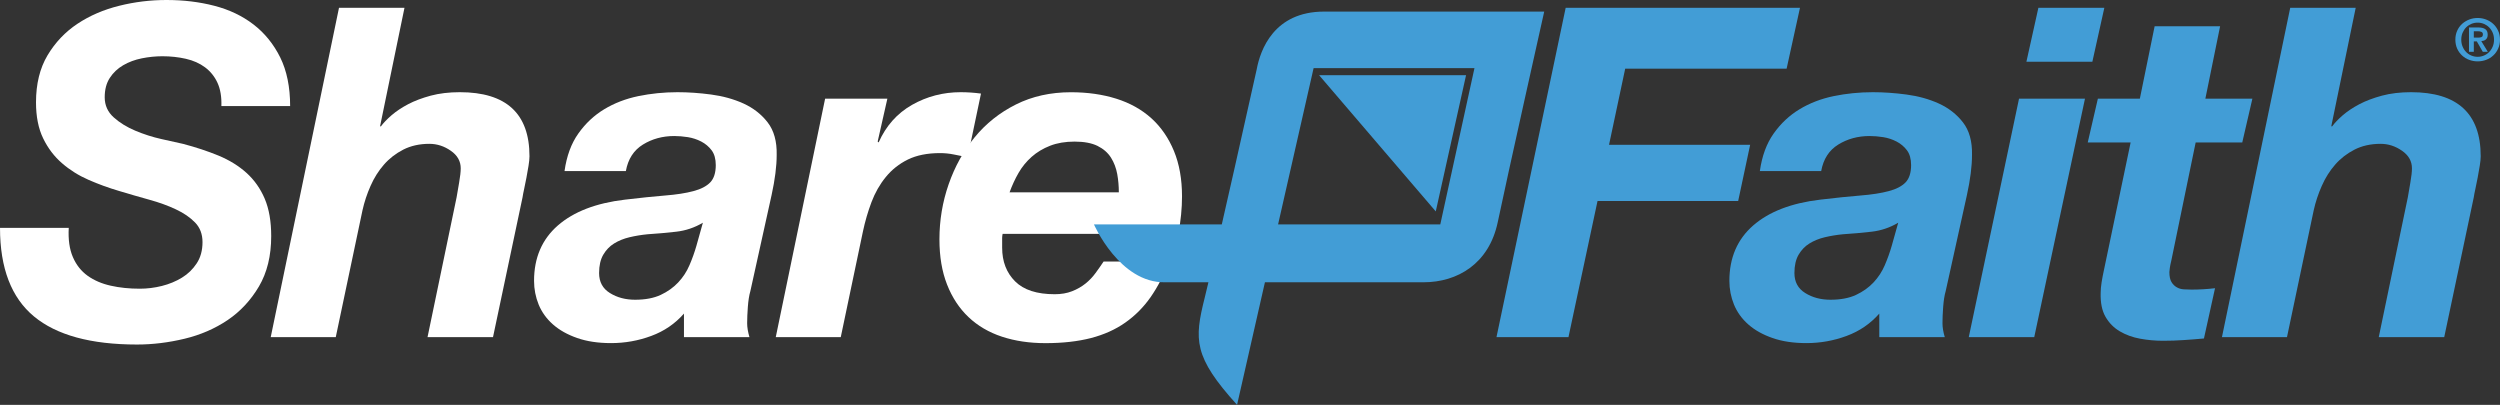 <?xml version="1.0" encoding="UTF-8" standalone="no"?>
<!-- Created with Inkscape (http://www.inkscape.org/) -->

<svg
   xmlns:dc="http://purl.org/dc/elements/1.1/"
   xmlns:cc="http://creativecommons.org/ns#"
   xmlns:rdf="http://www.w3.org/1999/02/22-rdf-syntax-ns#"
   xmlns:svg="http://www.w3.org/2000/svg"
   xmlns="http://www.w3.org/2000/svg"
   xmlns:sodipodi="http://sodipodi.sourceforge.net/DTD/sodipodi-0.dtd"
   xmlns:inkscape="http://www.inkscape.org/namespaces/inkscape"
   id="svg2"
   version="1.1"
   inkscape:version="0.48.5 r10040"
   width="72.501"
   height="11.742"
   xml:space="preserve"
   sodipodi:docname="New document 1"><rect width="100%" height="100%" fill="#333333" stroke="none"/><defs
     id="defs6"><clipPath
       clipPathUnits="userSpaceOnUse"
       id="clipPath16"><path
         d="M 0,792 612,792 612,0 0,0 0,792 z"
         id="path18"
         inkscape:connector-curvature="0" /></clipPath><clipPath
       clipPathUnits="userSpaceOnUse"
       id="clipPath24"><path
         d="m 48.672,637.553 531.615,0 0,-582.805 -531.615,0 0,582.805 z"
         id="path26"
         inkscape:connector-curvature="0" /></clipPath><clipPath
       clipPathUnits="userSpaceOnUse"
       id="clipPath28"><path
         d="m 580.287,54.748 -531.615,0 0,582.805 531.615,0 0,-582.805 z"
         id="path30"
         inkscape:connector-curvature="0" /></clipPath><linearGradient
       x1="0"
       y1="0"
       x2="1"
       y2="0"
       gradientUnits="userSpaceOnUse"
       gradientTransform="matrix(531.615,0,0,-531.615,48.672,346.15)"
       spreadMethod="pad"
       id="linearGradient32"><stop
         style="stop-opacity:1;stop-color:#373535"
         offset="0"
         id="stop34" /><stop
         style="stop-opacity:1;stop-color:#373535"
         offset="1"
         id="stop36" /></linearGradient><linearGradient
       x1="0"
       y1="0"
       x2="1"
       y2="0"
       gradientUnits="userSpaceOnUse"
       gradientTransform="matrix(531.615,0,0,531.615,48.672,576.728)"
       spreadMethod="pad"
       id="linearGradient66"><stop
         style="stop-opacity:1;stop-color:#373535"
         offset="0"
         id="stop68" /><stop
         style="stop-opacity:1;stop-color:#ffffff"
         offset="0.512"
         id="stop70" /><stop
         style="stop-opacity:1;stop-color:#ffffff"
         offset="0.512"
         id="stop72" /><stop
         style="stop-opacity:1;stop-color:#373535"
         offset="0.926"
         id="stop74" /><stop
         style="stop-opacity:1;stop-color:#373535"
         offset="1"
         id="stop76" /></linearGradient><clipPath
       clipPathUnits="userSpaceOnUse"
       id="clipPath92"><path
         d="M 0,792 612,792 612,0 0,0 0,792 z"
         id="path94"
         inkscape:connector-curvature="0" /></clipPath><clipPath
       clipPathUnits="userSpaceOnUse"
       id="clipPath144"><path
         d="m 544.458,375.562 13.708,0 0,-21.546 -13.708,0 0,21.546 z"
         id="path146"
         inkscape:connector-curvature="0" /></clipPath><clipPath
       clipPathUnits="userSpaceOnUse"
       id="clipPath160"><path
         d="m 70.606,375.565 13.707,0 0,-21.546 -13.707,0 0,21.546 z"
         id="path162"
         inkscape:connector-curvature="0" /></clipPath><clipPath
       clipPathUnits="userSpaceOnUse"
       id="clipPath234"><path
         d="m 73.87,527.61 4.274,0 0,-4.268 -4.274,0 0,4.268 z"
         id="path236"
         inkscape:connector-curvature="0" /></clipPath><clipPath
       clipPathUnits="userSpaceOnUse"
       id="clipPath250"><path
         d="m 549.731,528.846 6.728,0 0,-6.722 -6.728,0 0,6.722 z"
         id="path252"
         inkscape:connector-curvature="0" /></clipPath></defs><sodipodi:namedview
     pagecolor="#ffffff"
     bordercolor="#666666"
     borderopacity="1"
     objecttolerance="10"
     gridtolerance="10"
     guidetolerance="10"
     inkscape:pageopacity="0"
     inkscape:pageshadow="2"
     inkscape:window-width="1786"
     inkscape:window-height="1098"
     id="namedview4"
     showgrid="false"
     fit-margin-top="0"
     fit-margin-left="0"
     fit-margin-right="0"
     fit-margin-bottom="0"
     inkscape:zoom="15.256566"
     inkscape:cx="27.04061"
     inkscape:cy="0.047902659"
     inkscape:window-x="1627"
     inkscape:window-y="1322"
     inkscape:window-maximized="0"
     inkscape:current-layer="g10" /><g
     id="g10"
     inkscape:groupmode="layer"
     inkscape:label="video final"
     transform="matrix(1.25,0,0,-1.25,-519.576,282.735)"><path
       inkscape:connector-curvature="0"
       d="m 417.352,220.223 c 0.078,-0.182 0.193,-0.326 0.342,-0.433 0.15,-0.107 0.328,-0.184 0.535,-0.23 0.207,-0.047 0.432,-0.07 0.675,-0.07 0.171,0 0.342,0.021 0.513,0.064 0.171,0.043 0.326,0.107 0.466,0.193 0.139,0.085 0.253,0.196 0.342,0.332 0.089,0.135 0.134,0.299 0.134,0.492 0,0.185 -0.058,0.337 -0.172,0.454 -0.114,0.118 -0.262,0.22 -0.444,0.305 -0.181,0.086 -0.388,0.161 -0.62,0.225 -0.232,0.064 -0.466,0.132 -0.701,0.203 -0.243,0.072 -0.478,0.157 -0.706,0.257 -0.229,0.1 -0.434,0.228 -0.615,0.385 -0.182,0.157 -0.329,0.35 -0.439,0.578 -0.111,0.228 -0.166,0.507 -0.166,0.835 0,0.428 0.089,0.792 0.267,1.091 0.179,0.3 0.411,0.544 0.696,0.733 0.285,0.189 0.608,0.328 0.968,0.417 0.36,0.09 0.726,0.134 1.097,0.134 0.392,0 0.761,-0.044 1.108,-0.134 0.345,-0.089 0.649,-0.233 0.909,-0.433 0.26,-0.2 0.467,-0.455 0.621,-0.765 0.153,-0.31 0.23,-0.687 0.23,-1.129 l -1.595,0 c 0.007,0.214 -0.023,0.394 -0.091,0.541 -0.067,0.146 -0.164,0.265 -0.288,0.358 -0.125,0.093 -0.273,0.159 -0.445,0.198 -0.171,0.039 -0.353,0.059 -0.545,0.059 -0.157,0 -0.316,-0.016 -0.476,-0.048 -0.161,-0.032 -0.305,-0.086 -0.434,-0.161 -0.128,-0.075 -0.232,-0.173 -0.31,-0.294 -0.079,-0.121 -0.118,-0.271 -0.118,-0.449 0,-0.186 0.07,-0.341 0.209,-0.466 0.139,-0.125 0.307,-0.228 0.503,-0.31 0.196,-0.082 0.397,-0.147 0.604,-0.193 0.207,-0.046 0.375,-0.084 0.503,-0.112 0.3,-0.079 0.574,-0.17 0.824,-0.273 0.25,-0.104 0.466,-0.237 0.648,-0.401 0.181,-0.164 0.322,-0.364 0.422,-0.599 0.1,-0.236 0.15,-0.525 0.15,-0.867 0,-0.457 -0.095,-0.845 -0.284,-1.167 -0.189,-0.32 -0.431,-0.581 -0.727,-0.781 -0.296,-0.199 -0.63,-0.344 -1.001,-0.433 -0.371,-0.089 -0.738,-0.134 -1.102,-0.134 -1.07,0 -1.867,0.218 -2.391,0.653 -0.524,0.435 -0.787,1.12 -0.787,2.054 l 1.595,0 c -0.015,-0.271 0.017,-0.497 0.096,-0.679"
       style="fill:#ffffff;fill-opacity:1;fill-rule:nonzero;stroke:none"
       id="path176" /><path
       inkscape:connector-curvature="0"
       d="m 425.045,226.007 -0.567,-2.75 0.021,0 c 0.057,0.078 0.139,0.164 0.246,0.257 0.107,0.092 0.236,0.178 0.386,0.257 0.149,0.078 0.324,0.144 0.524,0.198 0.2,0.053 0.424,0.08 0.674,0.08 1.077,0 1.616,-0.496 1.616,-1.487 0,-0.058 -0.008,-0.131 -0.022,-0.22 -0.014,-0.089 -0.03,-0.18 -0.048,-0.273 -0.018,-0.092 -0.036,-0.18 -0.053,-0.262 -0.018,-0.082 -0.031,-0.148 -0.038,-0.198 l -0.685,-3.242 -1.519,0 0.674,3.242 c 0.014,0.086 0.034,0.2 0.059,0.343 0.025,0.142 0.037,0.253 0.037,0.331 0,0.164 -0.076,0.3 -0.23,0.407 -0.153,0.107 -0.319,0.161 -0.497,0.161 -0.229,0 -0.43,-0.045 -0.605,-0.134 -0.175,-0.09 -0.324,-0.205 -0.449,-0.348 -0.125,-0.143 -0.229,-0.307 -0.31,-0.492 -0.083,-0.186 -0.145,-0.375 -0.188,-0.567 l -0.62,-2.943 -1.509,0 1.584,7.64 1.519,0 z"
       style="fill:#ffffff;fill-opacity:1;fill-rule:nonzero;stroke:none"
       id="path180" /><path
       inkscape:connector-curvature="0"
       d="m 431.347,220.812 c -0.221,-0.025 -0.442,-0.045 -0.663,-0.059 -0.143,-0.014 -0.282,-0.037 -0.418,-0.069 -0.135,-0.032 -0.255,-0.081 -0.358,-0.145 -0.104,-0.064 -0.187,-0.151 -0.252,-0.262 -0.064,-0.111 -0.096,-0.251 -0.096,-0.423 0,-0.207 0.084,-0.362 0.252,-0.465 0.167,-0.104 0.362,-0.155 0.583,-0.155 0.235,0 0.433,0.037 0.594,0.112 0.16,0.075 0.295,0.171 0.406,0.289 0.111,0.118 0.198,0.251 0.262,0.401 0.065,0.15 0.118,0.3 0.161,0.45 l 0.15,0.535 c -0.193,-0.115 -0.4,-0.184 -0.621,-0.209 m -2.268,2.279 c 0.164,0.232 0.363,0.419 0.599,0.562 0.235,0.142 0.499,0.244 0.792,0.305 0.292,0.06 0.595,0.091 0.909,0.091 0.25,0 0.51,-0.018 0.781,-0.054 0.271,-0.036 0.521,-0.105 0.749,-0.208 0.228,-0.104 0.416,-0.25 0.562,-0.439 0.146,-0.189 0.216,-0.441 0.209,-0.754 0,-0.264 -0.04,-0.575 -0.118,-0.931 l -0.492,-2.226 c -0.029,-0.1 -0.048,-0.223 -0.059,-0.369 -0.011,-0.146 -0.016,-0.273 -0.016,-0.38 0,-0.093 0.018,-0.2 0.053,-0.321 l -1.519,0 0,0.546 c -0.207,-0.236 -0.46,-0.409 -0.76,-0.519 -0.299,-0.111 -0.61,-0.166 -0.931,-0.166 -0.299,0 -0.561,0.039 -0.786,0.118 -0.225,0.078 -0.412,0.183 -0.562,0.315 -0.15,0.132 -0.26,0.286 -0.332,0.46 -0.071,0.175 -0.107,0.359 -0.107,0.551 0,0.536 0.184,0.963 0.551,1.284 0.368,0.321 0.887,0.521 1.557,0.6 0.357,0.042 0.667,0.075 0.931,0.096 0.264,0.021 0.483,0.055 0.658,0.102 0.175,0.046 0.305,0.114 0.391,0.203 0.085,0.089 0.128,0.223 0.128,0.401 0,0.143 -0.032,0.257 -0.096,0.343 -0.064,0.085 -0.145,0.153 -0.241,0.203 -0.096,0.05 -0.2,0.084 -0.31,0.102 -0.111,0.017 -0.216,0.026 -0.316,0.026 -0.271,0 -0.513,-0.066 -0.727,-0.198 -0.214,-0.132 -0.346,-0.337 -0.396,-0.615 l -1.423,0 c 0.049,0.349 0.156,0.64 0.321,0.872"
       style="fill:#ffffff;fill-opacity:1;fill-rule:nonzero;stroke:none"
       id="path184" /><path
       inkscape:connector-curvature="0"
       d="m 436.248,223.899 -0.225,-0.995 0.022,-0.021 c 0.171,0.385 0.429,0.675 0.775,0.872 0.346,0.196 0.723,0.294 1.129,0.294 0.157,0 0.314,-0.011 0.471,-0.032 l -0.31,-1.477 c -0.107,0.022 -0.214,0.043 -0.321,0.064 -0.107,0.022 -0.214,0.032 -0.321,0.032 -0.293,0 -0.541,-0.05 -0.744,-0.149 -0.203,-0.1 -0.374,-0.236 -0.513,-0.407 -0.14,-0.171 -0.25,-0.366 -0.332,-0.583 -0.082,-0.218 -0.148,-0.444 -0.198,-0.68 l -0.514,-2.45 -1.508,0 1.145,5.532 1.444,0 z"
       style="fill:#ffffff;fill-opacity:1;fill-rule:nonzero;stroke:none"
       id="path188" /><path
       inkscape:connector-curvature="0"
       d="m 441.581,222.149 c -0.025,0.139 -0.073,0.266 -0.144,0.38 -0.072,0.114 -0.175,0.205 -0.311,0.273 -0.135,0.067 -0.314,0.101 -0.535,0.101 -0.214,0 -0.403,-0.032 -0.567,-0.096 -0.164,-0.064 -0.307,-0.15 -0.428,-0.257 -0.121,-0.107 -0.223,-0.232 -0.305,-0.374 -0.082,-0.143 -0.151,-0.293 -0.208,-0.45 l 2.535,0 c 0,0.143 -0.012,0.284 -0.037,0.423 m -2.67,-1.482 0,-0.086 0,-0.139 c 0,-0.321 0.1,-0.581 0.3,-0.781 0.2,-0.2 0.506,-0.299 0.92,-0.299 0.15,0 0.284,0.023 0.401,0.069 0.118,0.046 0.221,0.105 0.311,0.177 0.089,0.071 0.167,0.153 0.235,0.246 0.068,0.092 0.13,0.182 0.187,0.267 l 1.52,0 c -0.122,-0.314 -0.264,-0.588 -0.428,-0.824 -0.164,-0.235 -0.361,-0.433 -0.589,-0.593 -0.228,-0.161 -0.494,-0.28 -0.797,-0.359 -0.303,-0.078 -0.654,-0.118 -1.054,-0.118 -0.371,0 -0.708,0.05 -1.011,0.15 -0.303,0.1 -0.562,0.252 -0.776,0.455 -0.214,0.203 -0.38,0.455 -0.497,0.754 -0.118,0.3 -0.177,0.649 -0.177,1.049 0,0.442 0.071,0.868 0.214,1.279 0.143,0.41 0.344,0.774 0.605,1.091 0.26,0.317 0.579,0.571 0.957,0.76 0.378,0.189 0.803,0.283 1.274,0.283 0.385,0 0.736,-0.05 1.054,-0.15 0.317,-0.1 0.588,-0.251 0.813,-0.454 0.225,-0.204 0.399,-0.457 0.524,-0.76 0.125,-0.303 0.187,-0.655 0.187,-1.054 0,-0.271 -0.028,-0.56 -0.085,-0.867 l -4.077,0 c -0.007,-0.035 -0.011,-0.068 -0.011,-0.096"
       style="fill:#ffffff;fill-opacity:1;fill-rule:nonzero;stroke:none"
       id="path192" /><path
       inkscape:connector-curvature="0"
       d="m 451.487,225.919 -5.107,0 c -1.163,0 -1.48,-0.888 -1.564,-1.343 0,0 -0.962,-4.324 -1.206,-5.297 -0.243,-0.972 -0.264,-1.363 0.751,-2.484 l 1.776,7.813 3.732,0 -0.793,-3.626 -8.035,0 c 0,0 0.592,-1.364 1.65,-1.343 l 5.994,0 c 0.793,0 1.523,0.433 1.724,1.395 0.2,0.963 1.078,4.885 1.078,4.885"
       style="fill:#429dd6;fill-opacity:1;fill-rule:nonzero;stroke:none"
       id="path196" /><path
       inkscape:connector-curvature="0"
       d="m 446.264,224.444 3.41,0 -0.703,-3.161 -2.707,3.161 z"
       style="fill:#429dd6;fill-opacity:1;fill-rule:nonzero;stroke:none"
       id="path200" /><path
       inkscape:connector-curvature="0"
       d="m 457.421,226.007 -0.31,-1.412 -3.745,0 -0.375,-1.766 3.274,0 -0.278,-1.305 -3.263,0 -0.674,-3.157 -1.67,0 1.605,7.64 5.436,0 z"
       style="fill:#429dd6;fill-opacity:1;fill-rule:nonzero;stroke:none"
       id="path204" /><path
       inkscape:connector-curvature="0"
       d="m 459.079,220.812 c -0.221,-0.025 -0.442,-0.045 -0.663,-0.059 -0.143,-0.014 -0.282,-0.037 -0.418,-0.069 -0.135,-0.032 -0.255,-0.081 -0.358,-0.145 -0.104,-0.064 -0.187,-0.151 -0.252,-0.262 -0.064,-0.111 -0.096,-0.251 -0.096,-0.423 0,-0.207 0.084,-0.362 0.252,-0.465 0.167,-0.104 0.362,-0.155 0.583,-0.155 0.235,0 0.433,0.037 0.594,0.112 0.16,0.075 0.295,0.171 0.406,0.289 0.111,0.118 0.198,0.251 0.262,0.401 0.064,0.15 0.118,0.3 0.161,0.45 l 0.15,0.535 c -0.193,-0.115 -0.4,-0.184 -0.621,-0.209 m -2.268,2.279 c 0.164,0.232 0.363,0.419 0.599,0.562 0.235,0.142 0.499,0.244 0.792,0.305 0.292,0.06 0.595,0.091 0.909,0.091 0.25,0 0.51,-0.018 0.781,-0.054 0.271,-0.036 0.521,-0.105 0.749,-0.208 0.228,-0.104 0.416,-0.25 0.562,-0.439 0.146,-0.189 0.216,-0.441 0.209,-0.754 0,-0.264 -0.04,-0.575 -0.118,-0.931 l -0.492,-2.226 c -0.029,-0.1 -0.048,-0.223 -0.059,-0.369 -0.011,-0.146 -0.016,-0.273 -0.016,-0.38 0,-0.093 0.017,-0.2 0.053,-0.321 l -1.519,0 0,0.546 c -0.207,-0.236 -0.46,-0.409 -0.76,-0.519 -0.299,-0.111 -0.61,-0.166 -0.931,-0.166 -0.299,0 -0.561,0.039 -0.786,0.118 -0.225,0.078 -0.412,0.183 -0.562,0.315 -0.15,0.132 -0.26,0.286 -0.332,0.46 -0.071,0.175 -0.107,0.359 -0.107,0.551 0,0.536 0.184,0.963 0.551,1.284 0.368,0.321 0.887,0.521 1.557,0.6 0.357,0.042 0.667,0.075 0.931,0.096 0.264,0.021 0.483,0.055 0.658,0.102 0.175,0.046 0.305,0.114 0.391,0.203 0.085,0.089 0.128,0.223 0.128,0.401 0,0.143 -0.032,0.257 -0.096,0.343 -0.064,0.085 -0.145,0.153 -0.241,0.203 -0.096,0.05 -0.2,0.084 -0.31,0.102 -0.111,0.017 -0.216,0.026 -0.316,0.026 -0.271,0 -0.513,-0.066 -0.727,-0.198 -0.214,-0.132 -0.346,-0.337 -0.396,-0.615 l -1.423,0 c 0.049,0.349 0.156,0.64 0.321,0.872"
       style="fill:#429dd6;fill-opacity:1;fill-rule:nonzero;stroke:none"
       id="path208" /><path
       inkscape:connector-curvature="0"
       d="m 462.674,224.755 0.278,1.252 1.53,0 -0.278,-1.252 -1.53,0 z m 1.359,-0.856 -1.177,-5.532 -1.519,0 1.166,5.532 1.53,0 z"
       style="fill:#429dd6;fill-opacity:1;fill-rule:nonzero;stroke:none"
       id="path212" /><path
       inkscape:connector-curvature="0"
       d="m 467.917,223.899 -0.235,-1.016 -1.081,0 -0.567,-2.75 c -0.015,-0.058 -0.025,-0.109 -0.032,-0.156 -0.007,-0.046 -0.011,-0.08 -0.011,-0.101 0,-0.1 0.016,-0.177 0.048,-0.23 0.032,-0.054 0.073,-0.095 0.123,-0.123 0.05,-0.029 0.105,-0.045 0.166,-0.048 0.061,-0.004 0.119,-0.006 0.177,-0.006 0.185,0 0.367,0.011 0.545,0.032 l -0.257,-1.166 c -0.156,-0.014 -0.313,-0.027 -0.47,-0.037 -0.157,-0.011 -0.318,-0.016 -0.482,-0.016 -0.178,0 -0.355,0.016 -0.529,0.048 -0.175,0.032 -0.332,0.089 -0.471,0.171 -0.139,0.082 -0.25,0.194 -0.332,0.337 -0.082,0.142 -0.119,0.328 -0.112,0.556 0,0.072 0.007,0.152 0.021,0.241 0.014,0.089 0.032,0.184 0.054,0.284 l 0.62,2.964 -0.995,0 0.235,1.016 0.974,0 0.343,1.68 1.519,0 -0.342,-1.68 1.091,0 z"
       style="fill:#429dd6;fill-opacity:1;fill-rule:nonzero;stroke:none"
       id="path216" /><path
       inkscape:connector-curvature="0"
       d="m 470.314,226.007 -0.567,-2.75 0.021,0 c 0.057,0.078 0.139,0.164 0.246,0.257 0.107,0.092 0.236,0.178 0.386,0.257 0.149,0.078 0.324,0.144 0.524,0.198 0.2,0.053 0.424,0.08 0.674,0.08 1.077,0 1.616,-0.496 1.616,-1.487 0,-0.058 -0.007,-0.131 -0.022,-0.22 -0.014,-0.089 -0.03,-0.18 -0.048,-0.273 -0.018,-0.092 -0.036,-0.18 -0.053,-0.262 -0.018,-0.082 -0.031,-0.148 -0.038,-0.198 l -0.685,-3.242 -1.519,0 0.674,3.242 c 0.014,0.086 0.034,0.2 0.059,0.343 0.025,0.142 0.037,0.253 0.037,0.331 0,0.164 -0.076,0.3 -0.23,0.407 -0.153,0.107 -0.319,0.161 -0.497,0.161 -0.229,0 -0.43,-0.045 -0.605,-0.134 -0.175,-0.09 -0.324,-0.205 -0.449,-0.348 -0.125,-0.143 -0.229,-0.307 -0.31,-0.492 -0.083,-0.186 -0.145,-0.375 -0.188,-0.567 l -0.62,-2.943 -1.509,0 1.584,7.64 1.519,0 z"
       style="fill:#429dd6;fill-opacity:1;fill-rule:nonzero;stroke:none"
       id="path220" /><path
       inkscape:connector-curvature="0"
       d="m 473.154,225.315 c 0.032,0 0.059,0.004 0.079,0.013 0.021,0.009 0.032,0.031 0.032,0.065 0,0.015 -0.004,0.028 -0.011,0.037 -0.007,0.009 -0.017,0.015 -0.028,0.02 -0.011,0.005 -0.024,0.009 -0.038,0.011 -0.014,0.001 -0.027,0.002 -0.039,0.002 l -0.095,0 0,-0.148 0.1,0 z m 9.6e-4,0.236 c 0.071,0 0.126,-0.013 0.164,-0.038 0.038,-0.025 0.057,-0.068 0.057,-0.129 0,-0.026 -0.003,-0.049 -0.011,-0.067 -0.008,-0.018 -0.018,-0.033 -0.032,-0.045 -0.013,-0.012 -0.029,-0.021 -0.047,-0.027 -0.018,-0.006 -0.037,-0.01 -0.058,-0.012 l 0.151,-0.247 -0.117,0 -0.138,0.241 -0.07,0 0,-0.241 -0.112,0 0,0.565 0.213,0 z m -0.362,-0.442 c 0.02,-0.049 0.047,-0.091 0.081,-0.126 0.034,-0.036 0.074,-0.063 0.12,-0.083 0.047,-0.02 0.096,-0.03 0.149,-0.03 0.052,0 0.101,0.01 0.148,0.03 0.046,0.02 0.086,0.047 0.12,0.083 0.035,0.035 0.062,0.077 0.082,0.126 0.02,0.048 0.03,0.101 0.03,0.159 0,0.057 -0.01,0.11 -0.03,0.158 -0.02,0.048 -0.047,0.09 -0.082,0.125 -0.034,0.035 -0.074,0.062 -0.12,0.082 -0.047,0.02 -0.096,0.03 -0.148,0.03 -0.053,0 -0.102,-0.01 -0.149,-0.03 -0.046,-0.02 -0.086,-0.047 -0.12,-0.082 -0.034,-0.035 -0.061,-0.077 -0.081,-0.125 -0.02,-0.048 -0.03,-0.101 -0.03,-0.158 0,-0.058 0.01,-0.111 0.03,-0.159 m -0.125,0.366 c 0.028,0.062 0.066,0.115 0.114,0.159 0.048,0.043 0.103,0.077 0.165,0.101 0.063,0.024 0.128,0.036 0.196,0.036 0.068,0 0.134,-0.012 0.196,-0.036 0.063,-0.024 0.118,-0.058 0.165,-0.101 0.048,-0.044 0.086,-0.097 0.114,-0.159 0.029,-0.062 0.043,-0.131 0.043,-0.207 0,-0.077 -0.014,-0.147 -0.043,-0.209 -0.028,-0.062 -0.066,-0.115 -0.114,-0.159 -0.047,-0.044 -0.102,-0.078 -0.165,-0.101 -0.062,-0.023 -0.128,-0.035 -0.196,-0.035 -0.068,0 -0.133,0.012 -0.196,0.035 -0.062,0.023 -0.117,0.057 -0.165,0.101 -0.048,0.044 -0.086,0.097 -0.114,0.159 -0.028,0.062 -0.042,0.132 -0.042,0.209 0,0.076 0.014,0.145 0.042,0.207"
       style="fill:#429dd6;fill-opacity:1;fill-rule:nonzero;stroke:none"
       id="path224" /></g></svg>